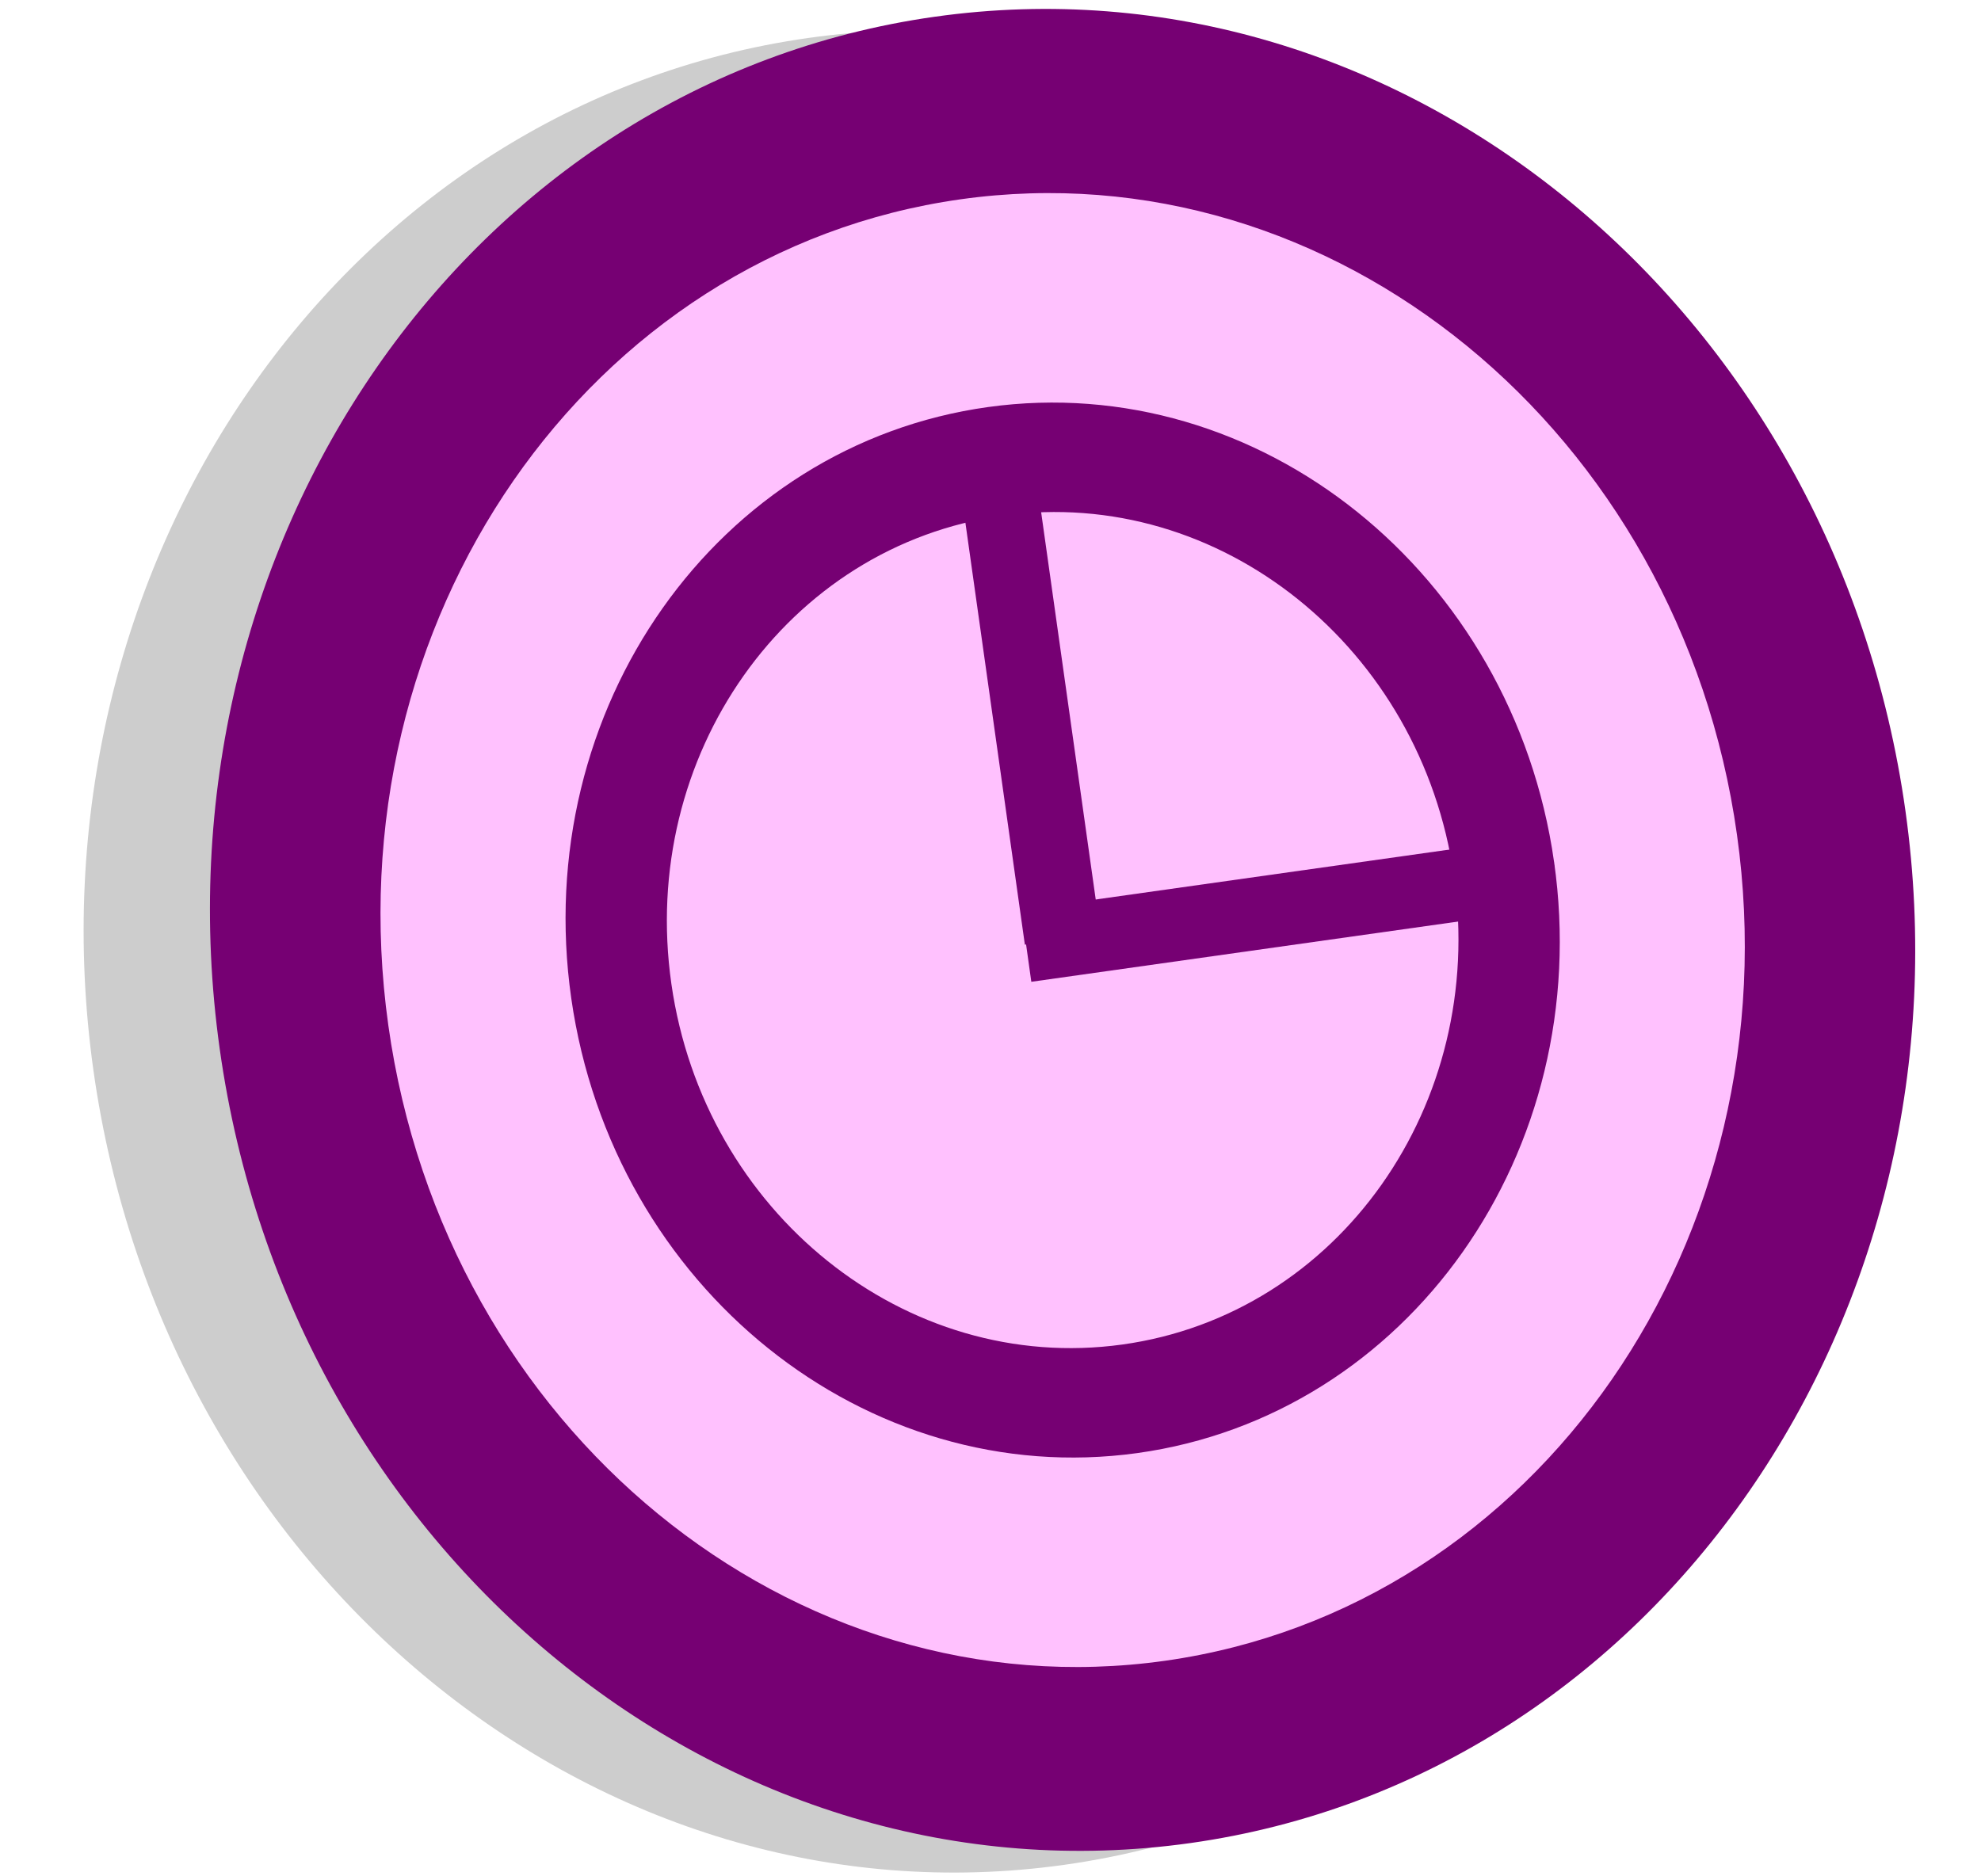 <?xml version="1.0" encoding="UTF-8" standalone="no"?>
<!-- Created with Inkscape (http://www.inkscape.org/) -->

<svg
   xmlns:svg="http://www.w3.org/2000/svg"
   xmlns="http://www.w3.org/2000/svg"
   version="1.1"
   width="19"
   height="18"
   id="svg2920">
  <defs
     id="defs2922">
 <style
   type="text/css"
   id="style6" />

  </defs>
  <g
     transform="translate(0,2)"
     id="layer1">
    <g
       transform="matrix(0.101,0,0,0.101,0.499,-2.317)"
       id="g3177">
      <path
         d="M 164.071,82.213 C 170.785,130.128 140.379,174.025 96.156,180.259 51.934,186.493 10.643,152.703 3.929,104.787 -2.785,56.872 27.621,12.975 71.844,6.741 116.066,0.507 157.357,34.297 164.071,82.213 z"
         id="path1367"
         style="fill:#000000;fill-opacity:0.196;fill-rule:evenodd" />
      <g
         transform="matrix(1.601,-0.226,0.243,1.735,3.772,16.028)"
         id="layer1-8">
        <path
           d="m 49.358,24.679 c 0,13.376 -10.967,24.22 -24.495,24.22 -13.528,0 -24.495,-10.844 -24.495,-24.22 0,-13.376 10.967,-24.22 24.495,-24.22 13.528,0 24.495,10.844 24.495,24.22 z"
           transform="matrix(2.041,0,0,2.064,-0.749,-0.947)"
           id="path1306"
           style="fill:#760073;fill-opacity:1;fill-rule:evenodd" />
        <path
           d="m -6.881,14.45 c 0,2.052 -1.725,3.716 -3.853,3.716 -2.128,0 -3.853,-1.664 -3.853,-3.716 0,-2.052 1.725,-3.716 3.853,-3.716 2.128,0 3.853,1.664 3.853,3.716 l 0,0 z"
           transform="matrix(10.381,0,0,10.765,161.429,-105.555)"
           id="path1308"
           style="fill:#ffc1fe;fill-opacity:1;fill-rule:evenodd" />
        <path
           d="M 76.168,50.066 C 76.21,64.244 64.529,75.708 50.077,75.672 35.625,75.635 23.875,64.112 23.832,49.934 23.79,35.756 35.471,24.292 49.923,24.328 c 14.452,0.036 26.202,11.559 26.245,25.738 z"
           id="path1875"
           style="fill:none;stroke:#760073;stroke-width:5.941;stroke-miterlimit:4;stroke-opacity:1;stroke-dasharray:none" />
        <rect
           width="3.93"
           height="25.546"
           x="48.609"
           y="-73.301"
           transform="matrix(0,1,-1,0,0,0)"
           id="rect4988"
           style="fill:#760073;fill-opacity:1;fill-rule:evenodd" />
        <rect
           width="4.491"
           height="24.873"
           x="47.637"
           y="25.588"
           transform="matrix(1,7.694346e-4,9.031199e-4,1,0,0)"
           id="rect2821"
           style="fill:#760073;fill-opacity:1;fill-rule:evenodd" />
      </g>
    </g>
  </g>
</svg>
